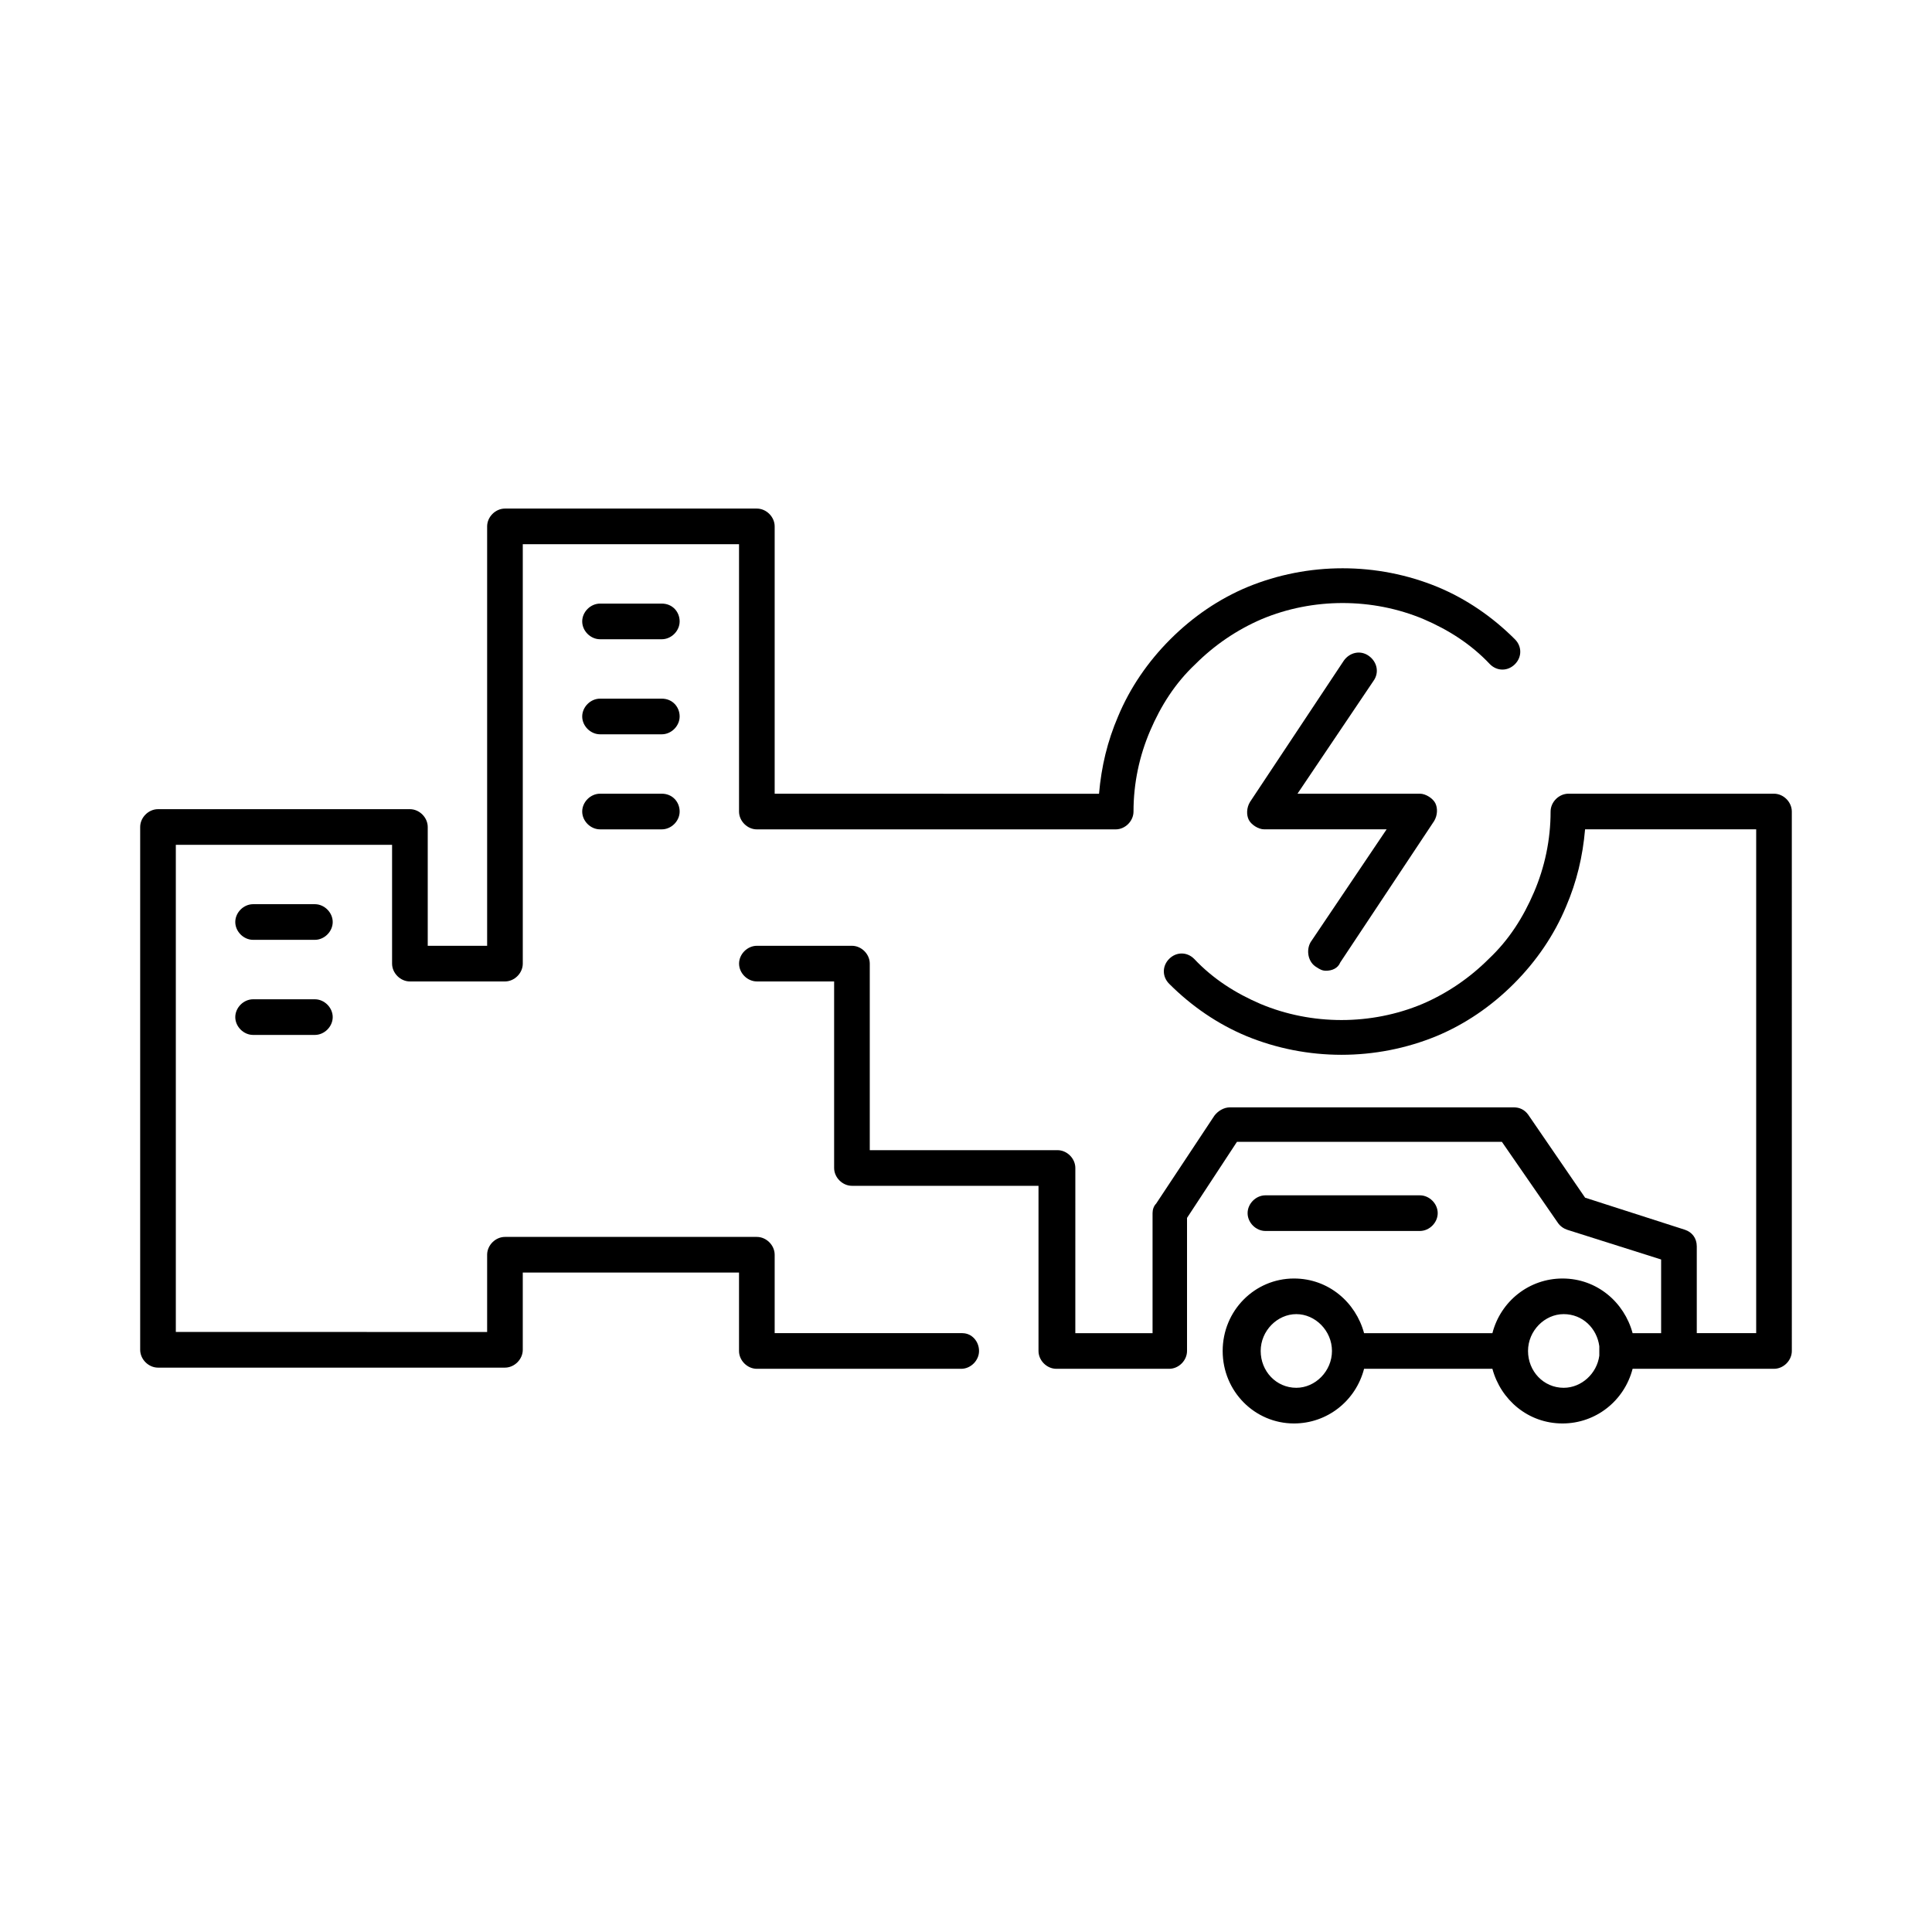 <?xml version="1.0" encoding="UTF-8"?>
<!-- Uploaded to: ICON Repo, www.svgrepo.com, Generator: ICON Repo Mixer Tools -->
<svg fill="#000000" width="800px" height="800px" version="1.1" viewBox="144 144 512 512" xmlns="http://www.w3.org/2000/svg">
 <g>
  <path d="m479.35 470.22h40.934c2.519 0 4.723-2.203 4.723-4.723 0-2.519-2.203-4.723-4.723-4.723h-40.934c-2.519 0-4.723 2.203-4.723 4.723 0 2.516 2.203 4.723 4.723 4.723z"/>
  <path d="m319.39 303.96h-16.375c-2.519 0-4.723 2.203-4.723 4.723 0 2.519 2.203 4.723 4.723 4.723h16.375c2.519 0 4.723-2.203 4.723-4.723 0-2.519-1.891-4.723-4.723-4.723z"/>
  <path d="m319.39 329.15h-16.375c-2.519 0-4.723 2.203-4.723 4.723 0 2.519 2.203 4.723 4.723 4.723h16.375c2.519 0 4.723-2.203 4.723-4.723 0-2.516-1.891-4.723-4.723-4.723z"/>
  <path d="m227.45 383.62h-16.375c-2.519 0-4.723 2.203-4.723 4.723 0 2.519 2.203 4.723 4.723 4.723h16.375c2.519 0 4.723-2.203 4.723-4.723 0-2.519-2.207-4.723-4.723-4.723z"/>
  <path d="m227.45 408.82h-16.375c-2.519 0-4.723 2.203-4.723 4.723 0 2.519 2.203 4.723 4.723 4.723h16.375c2.519 0 4.723-2.203 4.723-4.723 0-2.519-2.207-4.723-4.723-4.723z"/>
  <path d="m319.39 354.34h-16.375c-2.519 0-4.723 2.203-4.723 4.723s2.203 4.723 4.723 4.723h16.375c2.519 0 4.723-2.203 4.723-4.723 0-2.516-1.891-4.723-4.723-4.723z"/>
  <path d="m399.05 497.3h-49.754v-20.781c0-2.519-2.203-4.723-4.723-4.723h-66.754c-2.519 0-4.723 2.203-4.723 4.723v20.469l-82.5-0.004v-129.1h57.309v31.488c0 2.519 2.203 4.723 4.723 4.723h25.191c2.519 0 4.723-2.203 4.723-4.723v-111.15h57.309v70.848c0 2.519 2.203 4.723 4.723 4.723h95.094c2.519 0 4.723-2.203 4.723-4.723 0-7.559 1.574-14.801 4.41-21.41 2.832-6.613 6.613-12.594 11.965-17.633 5.039-5.039 11.02-9.133 17.633-11.965 13.539-5.668 29.285-5.668 42.824 0 6.613 2.832 12.594 6.613 17.633 11.965 1.891 1.891 4.723 1.891 6.613 0s1.891-4.723 0-6.613c-5.984-5.984-12.91-10.707-20.469-13.855-16.059-6.613-34.32-6.613-50.383 0-7.559 3.148-14.484 7.871-20.469 13.855s-10.707 12.91-13.855 20.469c-2.832 6.613-4.41 13.227-5.039 20.469l-85.957-0.004v-70.848c0-2.519-2.203-4.723-4.723-4.723h-66.754c-2.519 0-4.723 2.203-4.723 4.723v111.15h-15.742v-31.488c0-2.519-2.203-4.723-4.723-4.723h-66.758c-2.519 0-4.723 2.203-4.723 4.723v138.55c0 2.519 2.203 4.723 4.723 4.723h91.945c2.519 0 4.723-2.203 4.723-4.723v-20.469h57.309v20.781c0 2.519 2.203 4.723 4.723 4.723h54.16c2.519 0 4.723-2.203 4.723-4.723 0-2.516-1.887-4.719-4.406-4.719z"/>
  <path d="m492.89 400.31c0.945 0.629 1.574 0.945 2.519 0.945 1.574 0 3.148-0.629 3.777-2.203l24.875-37.473c0.945-1.574 0.945-3.465 0.316-4.723s-2.519-2.519-4.094-2.519h-32.434l20.152-29.914c1.574-2.203 0.945-5.039-1.258-6.613-2.203-1.574-5.039-0.945-6.613 1.258l-24.875 37.473c-0.945 1.574-0.945 3.465-0.316 4.723s2.519 2.519 4.094 2.519h32.434l-20.152 29.914c-1.258 2.207-0.629 5.356 1.574 6.613z"/>
  <path d="m614.12 354.34h-54.473c-2.519 0-4.723 2.203-4.723 4.723 0 7.559-1.574 14.801-4.41 21.41-2.832 6.613-6.613 12.594-11.965 17.633-5.039 5.039-11.02 9.133-17.633 11.965-13.539 5.668-29.285 5.668-42.824 0-6.613-2.832-12.594-6.613-17.633-11.965-1.891-1.891-4.723-1.891-6.613 0s-1.891 4.723 0 6.613c5.984 5.984 12.91 10.707 20.469 13.855 16.059 6.613 34.32 6.613 50.383 0 7.559-3.148 14.484-7.871 20.469-13.855 5.984-5.984 10.707-12.91 13.855-20.469 2.832-6.613 4.41-13.227 5.039-20.469h45.344v133.51h-15.742v-22.984c0-2.203-1.258-3.777-3.148-4.41l-26.449-8.5-15.113-22.043c-0.945-1.258-2.203-1.891-3.777-1.891h-75.258c-1.574 0-3.148 0.945-4.094 2.203l-15.441 23.312c-0.629 0.629-0.945 1.574-0.945 2.519v31.805h-20.469l0.004-43.773c0-2.519-2.203-4.723-4.723-4.723h-49.754v-49.438c0-2.519-2.203-4.723-4.723-4.723h-25.191c-2.519 0-4.723 2.203-4.723 4.723 0 2.519 2.203 4.723 4.723 4.723h20.469v49.438c0 2.519 2.203 4.723 4.723 4.723h49.438v43.77c0 2.519 2.203 4.723 4.723 4.723h29.914c2.519 0 4.723-2.203 4.723-4.723v-35.266l13.227-20.152h70.219l14.801 21.41c0.629 0.945 1.574 1.574 2.519 1.891l24.875 7.871v19.523h-7.559c-2.203-8.188-9.445-14.484-18.578-14.484-8.816 0-16.375 5.984-18.578 14.484h-34.008c-2.203-8.188-9.445-14.484-18.578-14.484-10.391 0-18.895 8.5-18.895 19.207s8.5 19.207 18.895 19.207c8.816 0 16.375-5.984 18.578-14.484h34.008c2.203 8.188 9.445 14.484 18.578 14.484 8.816 0 16.375-5.984 18.578-14.484h37.473c2.519 0 4.723-2.203 4.723-4.723l-0.004-142.96c0-2.516-2.203-4.723-4.723-4.723zm-126.58 157.44c-5.352 0-9.445-4.41-9.445-9.762 0-5.352 4.41-9.762 9.445-9.762 5.039 0 9.445 4.41 9.445 9.762 0 5.352-4.406 9.762-9.445 9.762zm70.848 0c-5.352 0-9.445-4.41-9.445-9.762 0-5.352 4.41-9.762 9.445-9.762 5.039 0 8.816 3.777 9.445 8.5v1.258 1.258c-0.629 4.731-4.723 8.508-9.445 8.508z"/>
 </g>
</svg>